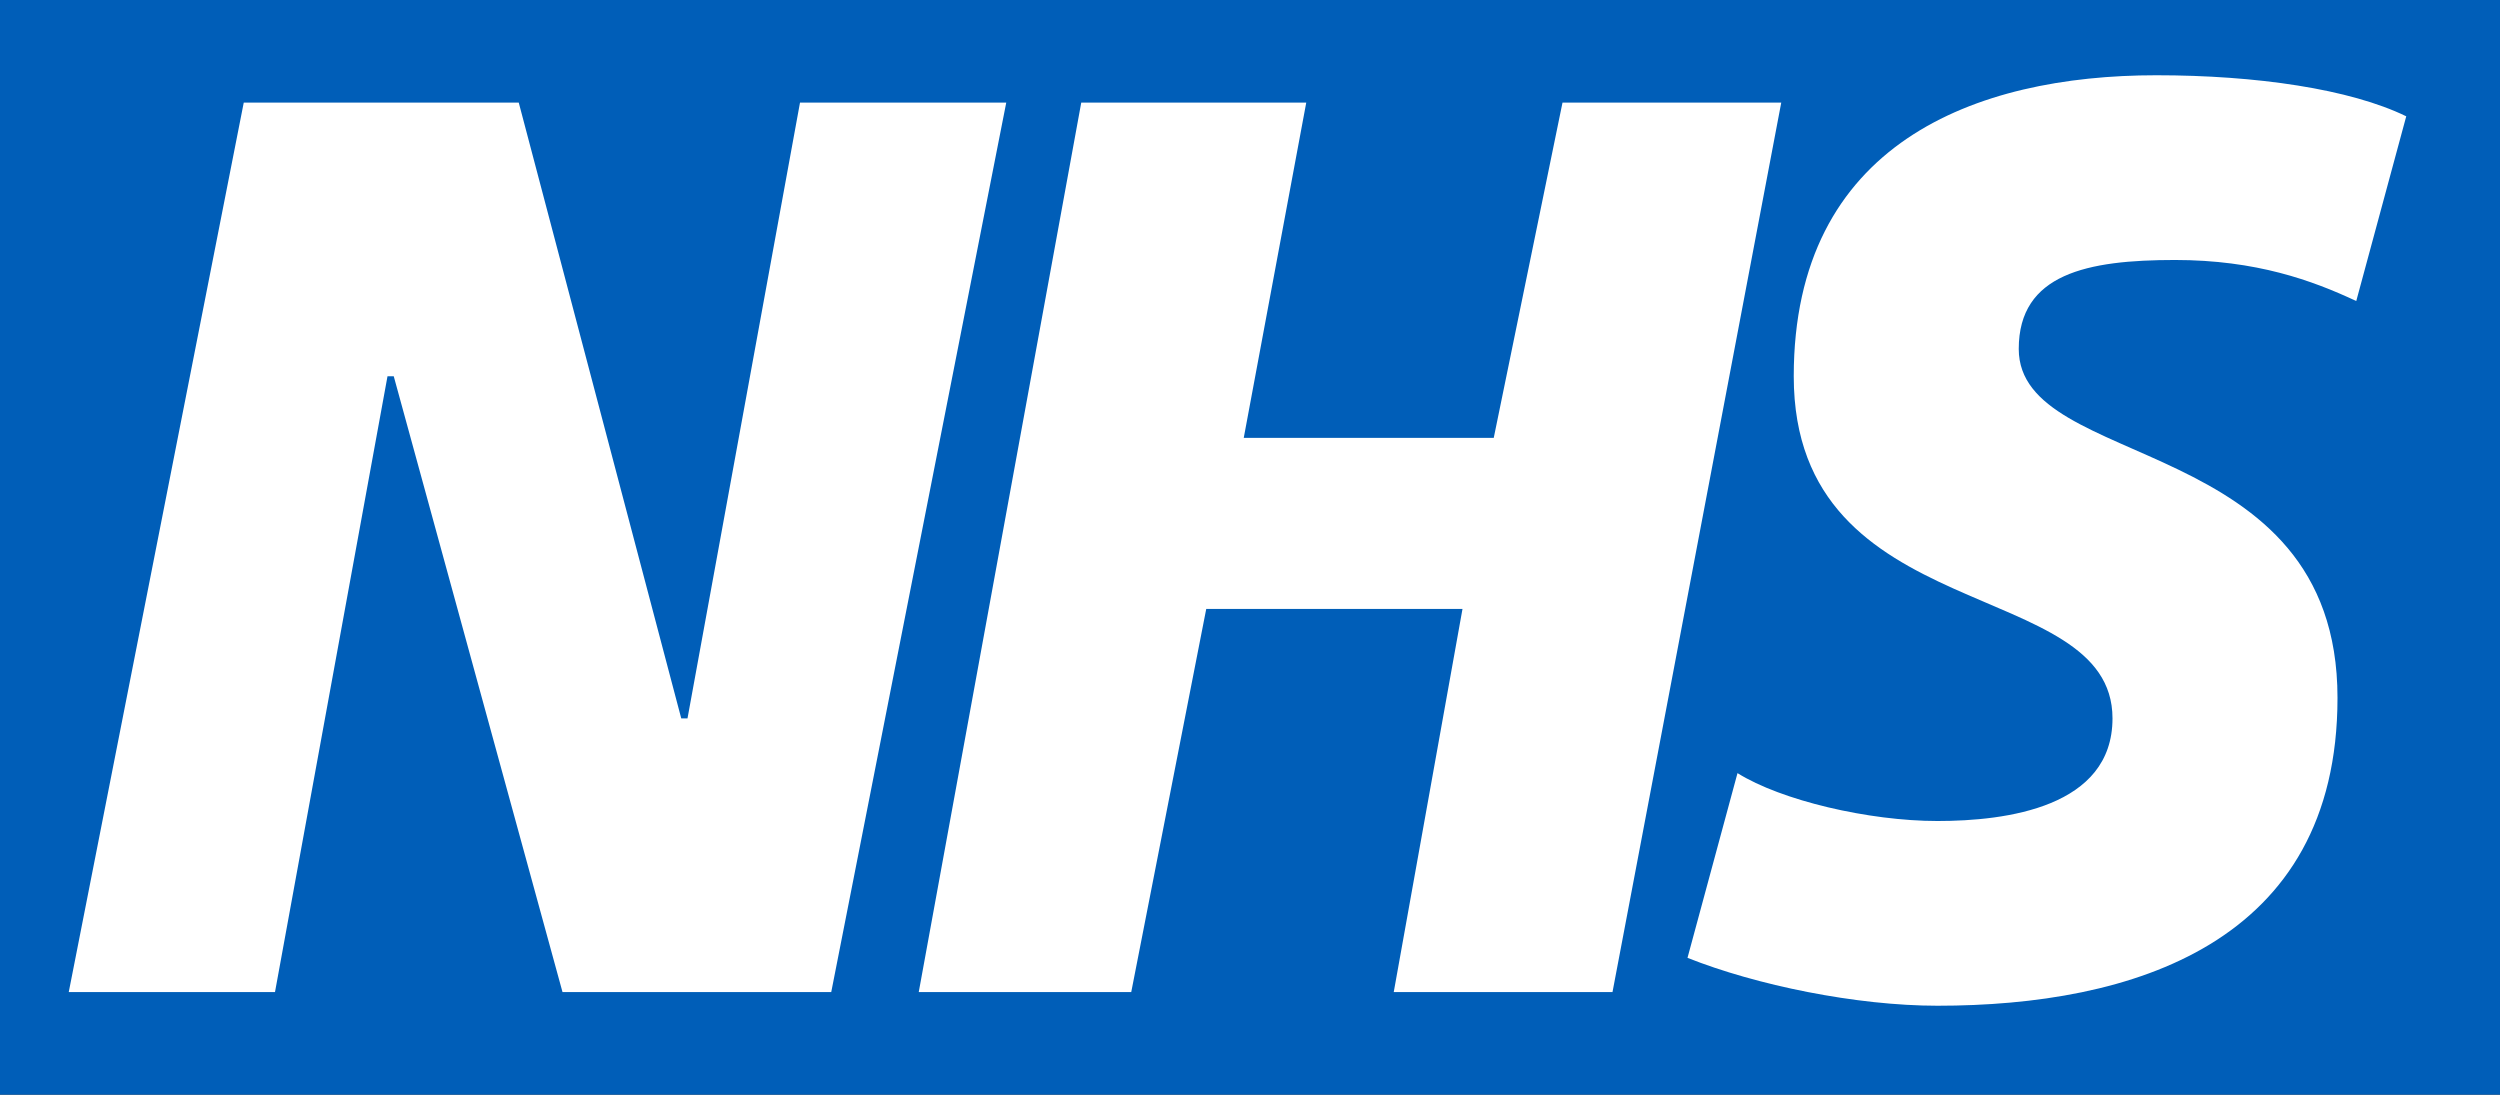 <svg width="507" height="222" viewBox="0 0 507 222" fill="none" xmlns="http://www.w3.org/2000/svg">
<rect x="0" y="0" width="507" height="222" fill="#333333" stroke="none"/>
<g clip-path="url(#clip0_9_2)">
<path d="M0 0H507V222H0V0Z" fill="#005EB8"/>
<path d="M49.432 20.812H105.203L138.157 145.688H139.425L162.24 20.812H204.067L168.577 201.188H114.075L79.853 76.312H78.585L55.77 201.188H13.943M219.277 20.812H264.907L252.232 88.8H302.932L316.875 20.812H361.237L327.015 201.188H282.652L296.595 123.488H244.627L229.417 201.188H186.322M477.848 61.05C468.975 56.888 457.567 52.725 441.09 52.725C423.345 52.725 409.402 55.5 409.402 70.763C409.402 95.737 474.045 87.412 474.045 141.525C474.045 191.475 432.217 203.963 392.925 203.963C376.447 203.963 356.167 199.8 342.225 194.25L352.365 156.788C361.237 162.338 378.982 166.5 392.925 166.5C406.867 166.5 428.415 163.725 428.415 145.688C428.415 116.55 363.772 127.65 363.772 76.312C363.772 29.137 400.53 15.262 437.287 15.262C457.567 15.262 476.58 18.038 487.987 23.587" fill="white"/>
</g>
<defs>
<clipPath id="clip0_9_2">
<rect width="507" height="222" fill="white"/>
</clipPath>
</defs>
</svg>
